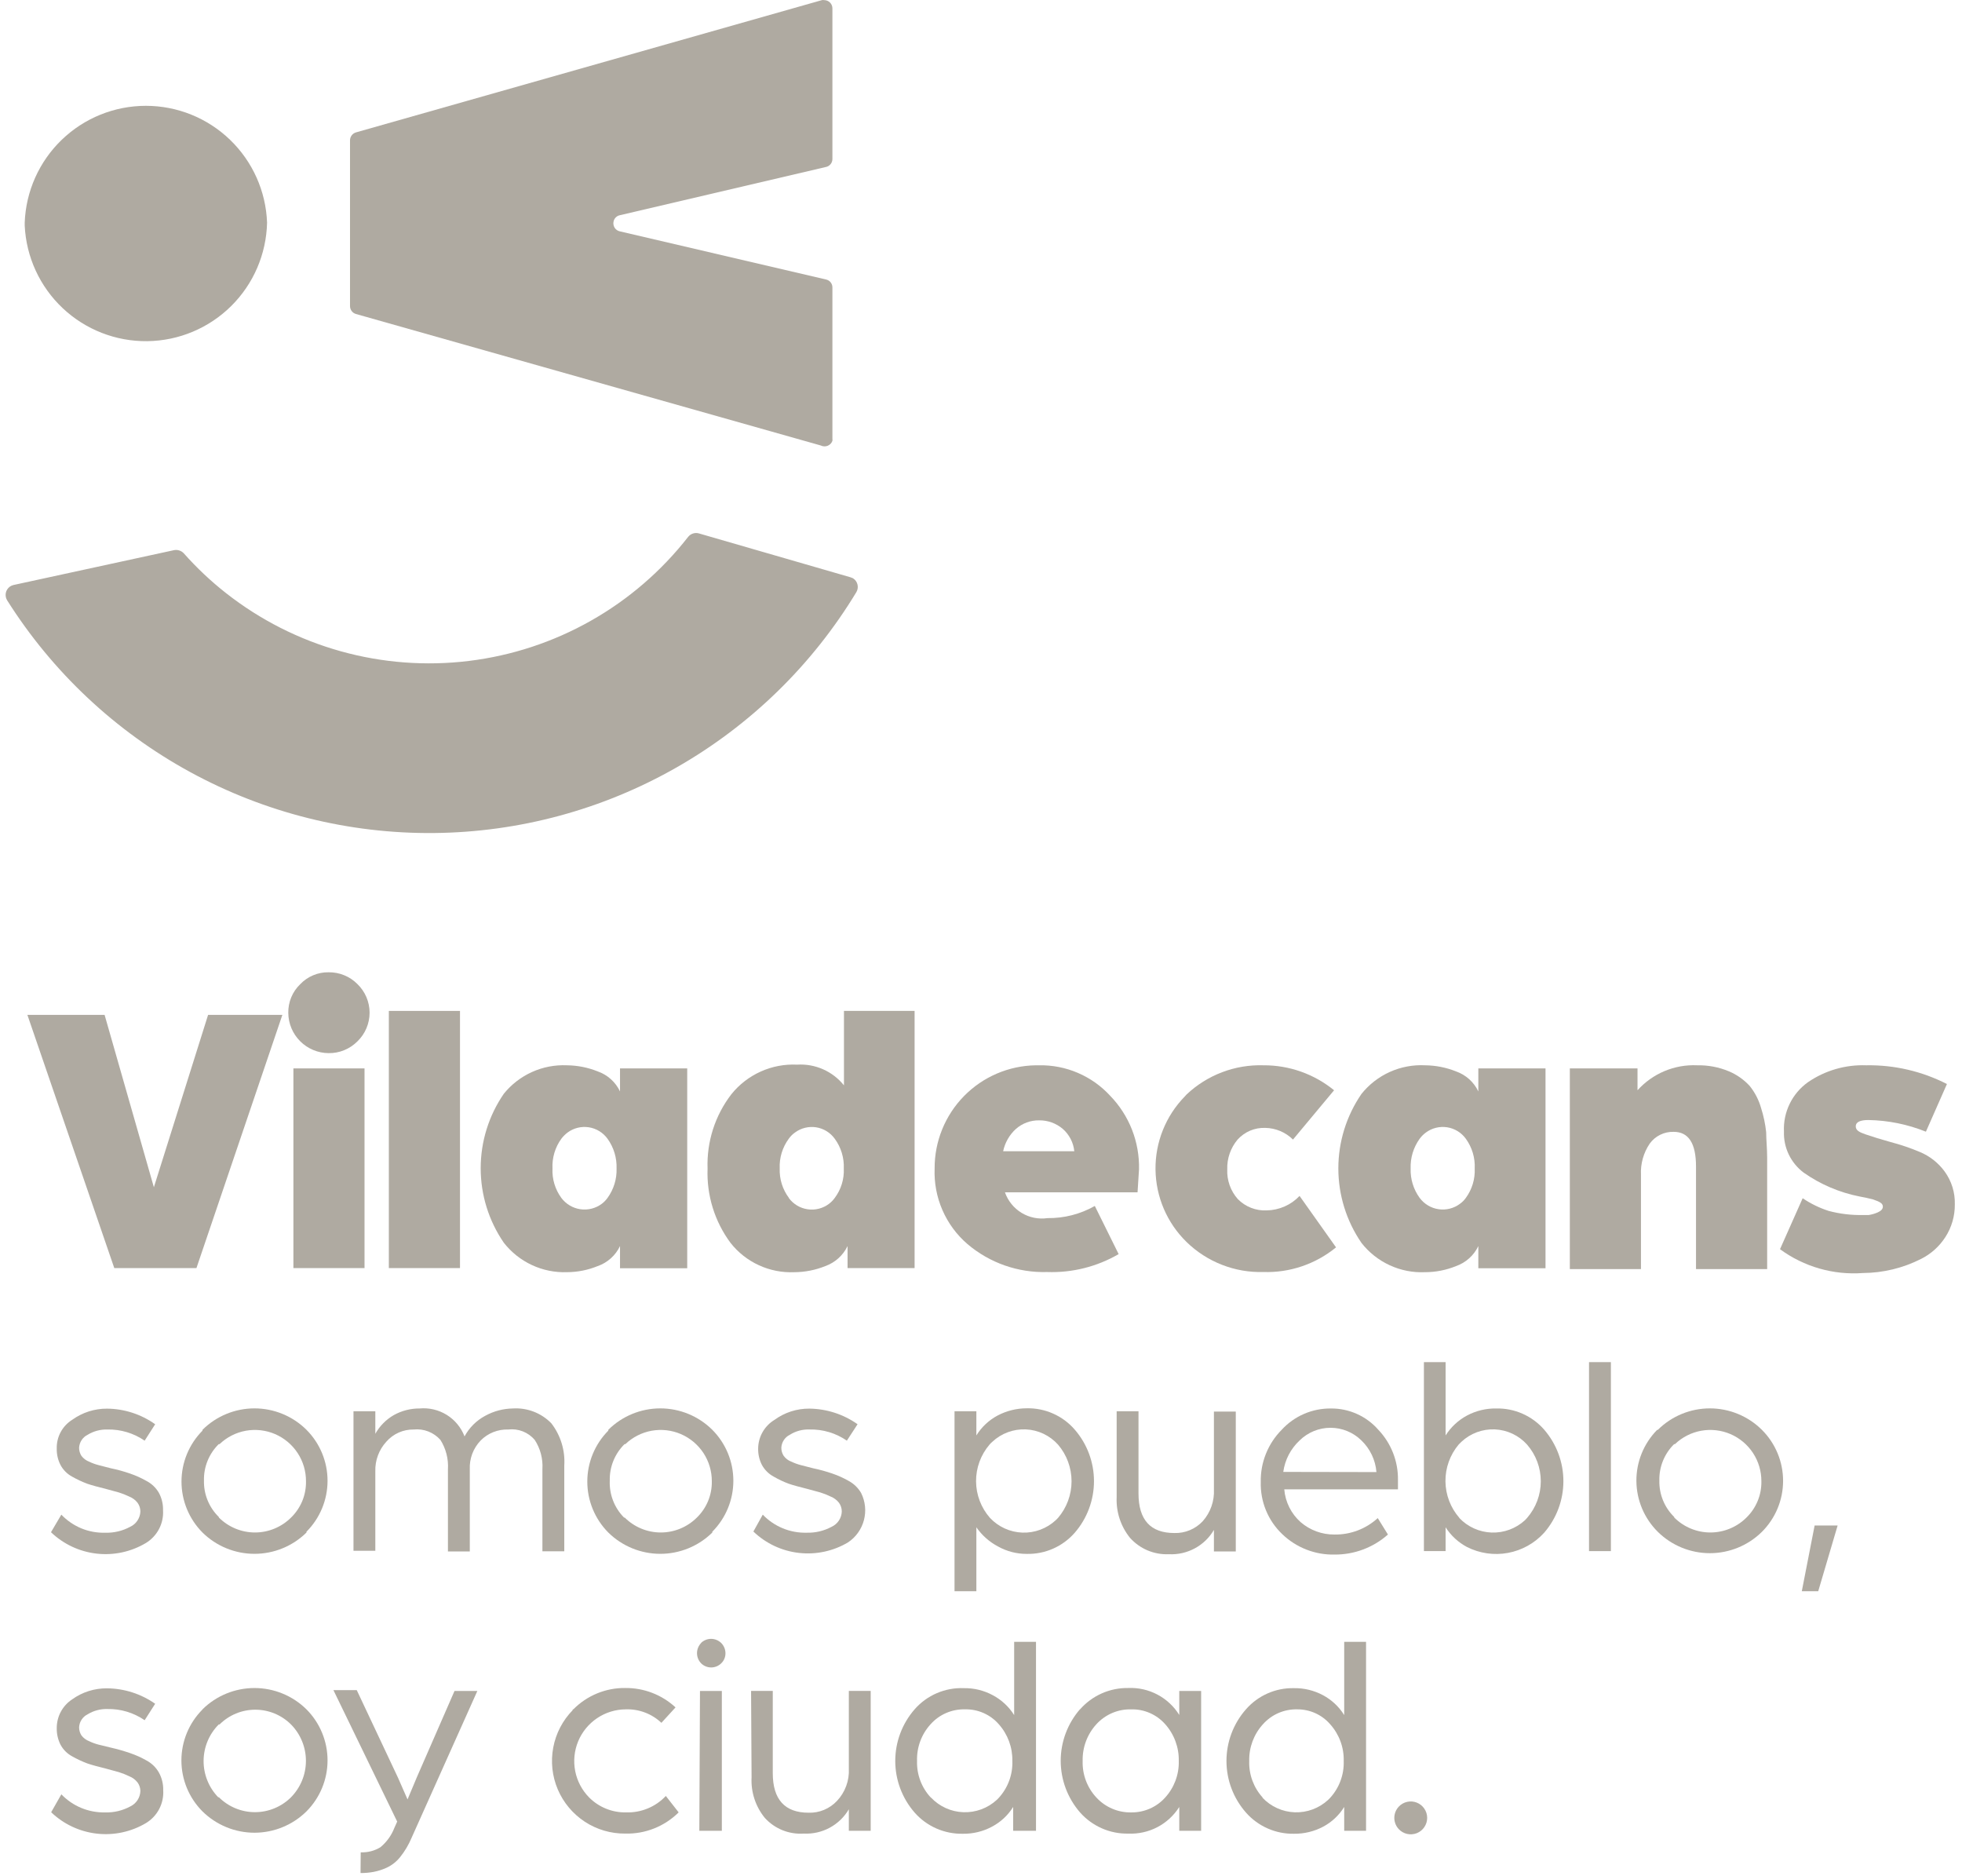 <svg width="91" height="87" viewBox="0 0 91 87" fill="none" xmlns="http://www.w3.org/2000/svg">
<g id="Grupo 39">
<g id="Grupo 37">
<g id="Grupo 33">
<g id="Grupo 32">
<path id="Trazado 52" d="M1.27 47.062H4.851L7.137 55.056L9.652 47.062H13.097L9.111 58.806H5.301L1.27 47.062Z" fill="#AFAAA1"/>
<path id="Trazado 53" d="M13.928 45.637C14.097 45.46 14.3 45.32 14.526 45.226C14.751 45.131 14.994 45.084 15.238 45.088C15.488 45.084 15.735 45.131 15.965 45.225C16.196 45.319 16.405 45.459 16.58 45.637C16.758 45.809 16.899 46.015 16.996 46.243C17.092 46.47 17.142 46.715 17.142 46.963C17.142 47.21 17.092 47.455 16.996 47.683C16.899 47.911 16.758 48.117 16.58 48.289C16.405 48.466 16.196 48.606 15.965 48.7C15.735 48.795 15.488 48.841 15.238 48.837C14.745 48.833 14.272 48.636 13.923 48.286C13.573 47.937 13.375 47.464 13.371 46.97C13.367 46.722 13.414 46.475 13.51 46.245C13.605 46.016 13.748 45.809 13.928 45.637ZM13.608 49.546H16.907V58.805H13.608V49.546Z" fill="#AFAAA1"/>
<path id="Trazado 54" d="M18.035 46.879H21.335V58.805H18.035V46.879Z" fill="#AFAAA1"/>
<path id="Trazado 55" d="M28.757 49.546H31.874V58.812H28.757V57.784C28.654 57.999 28.51 58.193 28.332 58.352C28.154 58.512 27.946 58.635 27.72 58.713C27.268 58.898 26.784 58.993 26.295 58.995C25.735 59.015 25.177 58.901 24.669 58.664C24.16 58.427 23.715 58.073 23.369 57.631C22.669 56.614 22.295 55.409 22.295 54.175C22.295 52.941 22.669 51.736 23.369 50.719C23.72 50.286 24.167 49.941 24.675 49.712C25.183 49.483 25.738 49.376 26.295 49.401C26.784 49.406 27.267 49.502 27.72 49.683C27.946 49.762 28.154 49.884 28.332 50.044C28.51 50.203 28.654 50.397 28.757 50.613V49.546ZM26.036 55.551C26.249 55.835 26.565 56.024 26.917 56.076C27.268 56.127 27.626 56.037 27.911 55.825C28.013 55.747 28.103 55.655 28.178 55.551C28.465 55.156 28.613 54.675 28.597 54.187C28.614 53.693 28.467 53.208 28.178 52.807C28.076 52.666 27.947 52.546 27.798 52.455C27.65 52.364 27.484 52.303 27.312 52.276C27.14 52.249 26.964 52.257 26.795 52.298C26.625 52.34 26.466 52.414 26.326 52.518C26.217 52.601 26.119 52.698 26.036 52.807C25.746 53.207 25.601 53.694 25.625 54.187C25.602 54.675 25.747 55.156 26.036 55.551Z" fill="#AFAAA1"/>
<path id="Trazado 56" d="M42.42 58.805H39.311V57.784C39.102 58.218 38.729 58.553 38.275 58.714C37.819 58.898 37.333 58.993 36.842 58.996C36.277 59.02 35.714 58.91 35.2 58.674C34.686 58.438 34.235 58.084 33.885 57.639C33.147 56.646 32.771 55.431 32.818 54.195C32.773 52.95 33.163 51.729 33.923 50.742C34.287 50.289 34.753 49.929 35.283 49.691C35.813 49.452 36.391 49.343 36.972 49.371C37.384 49.345 37.797 49.419 38.175 49.586C38.553 49.753 38.885 50.008 39.144 50.331V46.879H42.42V58.805ZM36.583 55.551C36.687 55.693 36.818 55.812 36.968 55.903C37.119 55.993 37.285 56.053 37.459 56.078C37.633 56.104 37.81 56.095 37.98 56.051C38.15 56.008 38.31 55.931 38.45 55.825C38.552 55.748 38.642 55.655 38.717 55.551C39.011 55.159 39.159 54.677 39.136 54.187C39.157 53.693 39.009 53.206 38.717 52.808C38.615 52.667 38.487 52.547 38.339 52.456C38.191 52.365 38.027 52.304 37.855 52.277C37.684 52.25 37.508 52.258 37.34 52.299C37.171 52.34 37.012 52.415 36.873 52.518C36.76 52.597 36.662 52.695 36.583 52.808C36.29 53.206 36.142 53.693 36.164 54.187C36.146 54.677 36.297 55.158 36.591 55.551H36.583Z" fill="#AFAAA1"/>
<path id="Trazado 57" d="M48.569 58.988C47.219 59.028 45.903 58.567 44.873 57.692C44.371 57.261 43.974 56.721 43.71 56.114C43.446 55.507 43.323 54.848 43.349 54.187C43.343 52.932 43.833 51.725 44.712 50.828C45.591 49.932 46.788 49.419 48.044 49.401H48.188C48.807 49.389 49.421 49.508 49.99 49.752C50.559 49.995 51.069 50.356 51.488 50.811C51.927 51.263 52.271 51.797 52.502 52.383C52.732 52.969 52.843 53.596 52.829 54.225L52.761 55.292H46.611C46.75 55.69 47.023 56.026 47.383 56.245C47.743 56.463 48.168 56.549 48.585 56.488C49.353 56.498 50.111 56.303 50.779 55.924L51.884 58.157C50.88 58.741 49.73 59.029 48.569 58.988ZM47.121 52.35C46.819 52.624 46.611 52.987 46.527 53.387H49.827C49.787 52.986 49.596 52.616 49.293 52.35C48.987 52.09 48.598 51.949 48.196 51.954C47.801 51.948 47.418 52.09 47.121 52.35Z" fill="#AFAAA1"/>
<path id="Trazado 58" d="M61.967 57.844C61.02 58.62 59.823 59.027 58.599 58.987C57.941 59.006 57.286 58.892 56.674 58.652C56.061 58.413 55.503 58.053 55.032 57.593C54.127 56.709 53.61 55.503 53.594 54.238C53.578 52.973 54.066 51.754 54.949 50.849L55.032 50.757C55.508 50.307 56.068 49.956 56.68 49.723C57.292 49.49 57.944 49.381 58.599 49.401C59.792 49.394 60.951 49.804 61.876 50.559L59.97 52.845C59.627 52.505 59.166 52.311 58.682 52.304C58.443 52.295 58.203 52.339 57.982 52.432C57.761 52.526 57.563 52.667 57.402 52.845C57.077 53.23 56.906 53.721 56.922 54.225C56.899 54.73 57.074 55.225 57.41 55.604C57.584 55.781 57.793 55.92 58.024 56.01C58.255 56.101 58.503 56.142 58.751 56.13C59.037 56.125 59.319 56.063 59.581 55.948C59.843 55.833 60.079 55.667 60.275 55.459L61.967 57.844Z" fill="#AFAAA1"/>
<path id="Trazado 59" d="M68.567 49.546H71.683V58.812H68.567V57.784C68.464 58 68.32 58.193 68.142 58.352C67.964 58.512 67.756 58.635 67.53 58.714C67.075 58.899 66.589 58.995 66.097 58.995C65.534 59.021 64.972 58.911 64.459 58.675C63.946 58.439 63.496 58.084 63.148 57.639C62.449 56.622 62.074 55.417 62.074 54.183C62.074 52.949 62.449 51.744 63.148 50.727C63.499 50.288 63.95 49.939 64.463 49.708C64.976 49.478 65.536 49.372 66.097 49.401C66.588 49.406 67.074 49.501 67.53 49.683C67.756 49.762 67.964 49.885 68.142 50.044C68.32 50.204 68.464 50.397 68.567 50.613V49.546ZM65.846 55.551C65.951 55.692 66.082 55.81 66.232 55.9C66.383 55.99 66.549 56.05 66.723 56.075C66.896 56.101 67.073 56.092 67.243 56.049C67.413 56.006 67.573 55.93 67.713 55.825C67.819 55.75 67.912 55.657 67.987 55.551C68.276 55.157 68.421 54.675 68.399 54.187C68.423 53.694 68.277 53.207 67.987 52.807C67.885 52.666 67.757 52.546 67.608 52.455C67.459 52.364 67.294 52.303 67.122 52.276C66.95 52.249 66.774 52.257 66.605 52.298C66.435 52.34 66.276 52.414 66.136 52.518C66.025 52.599 65.927 52.696 65.846 52.807C65.557 53.208 65.41 53.693 65.427 54.187C65.411 54.675 65.558 55.156 65.846 55.551Z" fill="#AFAAA1"/>
<path id="Trazado 60" d="M72.811 49.546H75.95V50.559C76.297 50.174 76.725 49.87 77.203 49.669C77.682 49.469 78.198 49.377 78.716 49.401C79.224 49.391 79.727 49.486 80.195 49.683C80.56 49.837 80.888 50.069 81.155 50.361C81.397 50.663 81.576 51.01 81.681 51.382C81.797 51.747 81.877 52.122 81.917 52.503C81.917 52.838 81.963 53.265 81.963 53.684V58.851H78.663V54.095C78.663 53.021 78.32 52.487 77.627 52.487C77.41 52.481 77.196 52.527 77.002 52.623C76.808 52.718 76.64 52.86 76.514 53.036C76.228 53.46 76.086 53.965 76.11 54.476V58.851H72.811V49.546Z" fill="#AFAAA1"/>
<path id="Trazado 61" d="M83.61 55.566C83.982 55.818 84.387 56.015 84.814 56.153C85.336 56.292 85.875 56.356 86.415 56.344H86.674C86.818 56.322 86.959 56.281 87.093 56.222C87.245 56.153 87.329 56.069 87.329 55.955C87.329 55.901 87.307 55.849 87.268 55.81C87.216 55.765 87.157 55.729 87.093 55.704L86.872 55.62L86.552 55.544L86.239 55.483C85.311 55.299 84.43 54.922 83.656 54.378C83.362 54.157 83.125 53.869 82.965 53.537C82.806 53.205 82.729 52.84 82.742 52.472C82.721 52.029 82.813 51.587 83.007 51.188C83.201 50.788 83.493 50.444 83.854 50.186C84.646 49.642 85.592 49.367 86.552 49.401C87.854 49.378 89.142 49.676 90.301 50.27L89.326 52.48C88.477 52.138 87.573 51.955 86.659 51.939C86.27 51.939 86.072 52.038 86.072 52.229C86.072 52.419 86.232 52.503 86.544 52.61C86.857 52.716 87.245 52.838 87.687 52.96C88.147 53.08 88.598 53.233 89.036 53.417C89.498 53.607 89.899 53.921 90.194 54.324C90.516 54.766 90.682 55.302 90.667 55.848C90.673 56.389 90.52 56.919 90.225 57.373C89.948 57.802 89.561 58.15 89.105 58.378C88.269 58.803 87.345 59.028 86.407 59.034C85.034 59.136 83.669 58.744 82.559 57.929L83.61 55.566Z" fill="#AFAAA1"/>
</g>
</g>
<g id="Grupo 36">
<g id="Grupo 34">
<path id="Trazado 62" d="M12.387 10.324C12.354 11.782 11.757 13.169 10.72 14.195C9.684 15.22 8.291 15.803 6.833 15.821C5.375 15.839 3.968 15.29 2.907 14.29C1.846 13.29 1.215 11.918 1.146 10.461V10.324C1.2 8.869 1.816 7.492 2.864 6.482C3.912 5.472 5.311 4.907 6.767 4.907C8.222 4.907 9.621 5.472 10.669 6.482C11.718 7.492 12.333 8.869 12.387 10.324Z" fill="#AFAAA1"/>
</g>
<g id="Grupo 35">
<path id="Trazado 63" d="M38.608 7.375V0.387C38.608 0.286 38.568 0.189 38.497 0.118C38.425 0.046 38.328 0.006 38.227 0.006C38.192 -0.002 38.156 -0.002 38.121 0.006L16.509 6.14C16.43 6.164 16.36 6.212 16.311 6.278C16.261 6.344 16.234 6.424 16.234 6.506V14.195C16.234 14.278 16.261 14.358 16.311 14.424C16.36 14.49 16.43 14.538 16.509 14.561L38.067 20.658C38.116 20.683 38.17 20.697 38.225 20.699C38.28 20.702 38.335 20.693 38.386 20.673C38.437 20.652 38.483 20.622 38.522 20.582C38.56 20.543 38.59 20.496 38.608 20.444C38.612 20.411 38.612 20.378 38.608 20.345V13.327C38.608 13.241 38.579 13.158 38.525 13.091C38.471 13.024 38.395 12.978 38.311 12.961L28.747 10.728C28.698 10.717 28.652 10.697 28.61 10.668C28.569 10.639 28.534 10.602 28.507 10.56C28.48 10.517 28.462 10.47 28.454 10.42C28.445 10.371 28.447 10.32 28.458 10.271C28.473 10.2 28.508 10.134 28.559 10.083C28.611 10.031 28.676 9.996 28.747 9.981L38.288 7.748C38.377 7.734 38.458 7.689 38.517 7.62C38.575 7.552 38.608 7.465 38.608 7.375Z" fill="#AFAAA1"/>
</g>
<path id="Trazado 64" d="M39.447 26.77L32.413 24.735C32.324 24.71 32.229 24.712 32.141 24.741C32.053 24.769 31.976 24.823 31.918 24.895C30.684 26.476 29.151 27.799 27.405 28.786C25.66 29.774 23.736 30.407 21.746 30.65C19.755 30.893 17.736 30.74 15.804 30.201C13.873 29.662 12.066 28.747 10.489 27.509C9.779 26.952 9.121 26.332 8.523 25.657C8.466 25.597 8.395 25.552 8.316 25.527C8.238 25.501 8.154 25.496 8.073 25.512L0.628 27.128C0.507 27.155 0.402 27.229 0.335 27.333C0.268 27.437 0.245 27.563 0.27 27.684C0.282 27.738 0.302 27.789 0.33 27.837C2.437 31.174 5.362 33.918 8.828 35.807C12.294 37.696 16.185 38.668 20.132 38.63C24.079 38.592 27.951 37.545 31.379 35.589C34.808 33.633 37.679 30.834 39.721 27.456C39.783 27.349 39.801 27.223 39.771 27.103C39.742 26.983 39.666 26.88 39.561 26.815L39.447 26.77Z" fill="#AFAAA1"/>
</g>
</g>
<g id="Grupo 38">
<path id="Trazado 65" d="M2.845 70.239C3.107 70.513 3.423 70.73 3.773 70.875C4.124 71.019 4.501 71.088 4.88 71.077C5.284 71.089 5.683 70.995 6.038 70.802C6.175 70.739 6.291 70.64 6.374 70.515C6.458 70.39 6.505 70.244 6.511 70.094C6.511 69.949 6.466 69.807 6.381 69.69C6.28 69.56 6.146 69.46 5.993 69.4C5.838 69.324 5.677 69.261 5.513 69.21L4.926 69.05C4.56 68.958 4.27 68.882 4.049 68.806C3.807 68.715 3.573 68.606 3.348 68.478C3.118 68.355 2.93 68.167 2.807 67.937C2.686 67.702 2.626 67.44 2.632 67.175C2.625 66.91 2.687 66.647 2.813 66.413C2.938 66.179 3.123 65.982 3.348 65.841C3.818 65.502 4.384 65.32 4.964 65.323C5.765 65.33 6.544 65.582 7.197 66.047L6.709 66.809C6.201 66.459 5.596 66.277 4.979 66.291C4.657 66.282 4.339 66.367 4.065 66.535C3.951 66.591 3.855 66.677 3.785 66.782C3.716 66.888 3.675 67.011 3.668 67.137C3.668 67.269 3.705 67.399 3.775 67.51C3.868 67.635 3.995 67.73 4.141 67.785C4.282 67.853 4.431 67.906 4.583 67.945L5.147 68.09C5.447 68.151 5.742 68.233 6.031 68.333C6.295 68.423 6.55 68.538 6.793 68.676C7.03 68.799 7.228 68.987 7.364 69.217C7.501 69.467 7.569 69.748 7.562 70.033C7.581 70.336 7.516 70.638 7.375 70.907C7.234 71.175 7.022 71.4 6.762 71.557C6.075 71.965 5.273 72.137 4.479 72.046C3.685 71.955 2.943 71.607 2.365 71.054L2.845 70.239Z" fill="#AFAAA1"/>
<path id="Trazado 66" d="M9.392 66.305C10.033 65.668 10.9 65.311 11.803 65.311C12.707 65.311 13.574 65.668 14.215 66.305C14.841 66.932 15.192 67.782 15.192 68.668C15.192 69.553 14.841 70.403 14.215 71.03V71.068C13.572 71.701 12.706 72.056 11.803 72.056C10.901 72.056 10.034 71.701 9.392 71.068C8.768 70.44 8.418 69.591 8.418 68.706C8.418 67.821 8.768 66.971 9.392 66.343V66.305ZM10.154 70.375C10.598 70.817 11.199 71.066 11.826 71.066C12.453 71.066 13.055 70.817 13.499 70.375C13.724 70.156 13.901 69.894 14.021 69.605C14.14 69.315 14.198 69.004 14.192 68.69C14.194 68.225 14.059 67.77 13.804 67.381C13.549 66.992 13.185 66.687 12.758 66.503C12.331 66.32 11.859 66.266 11.401 66.348C10.943 66.431 10.52 66.647 10.184 66.968H10.146C9.922 67.188 9.745 67.452 9.627 67.743C9.509 68.034 9.452 68.346 9.46 68.66C9.453 68.973 9.51 69.284 9.628 69.573C9.746 69.863 9.922 70.125 10.146 70.344L10.154 70.375Z" fill="#AFAAA1"/>
<path id="Trazado 67" d="M16.395 65.445H17.408V66.489C17.611 66.127 17.909 65.826 18.269 65.62C18.633 65.418 19.042 65.313 19.458 65.315C19.9 65.274 20.343 65.379 20.72 65.612C21.097 65.846 21.387 66.197 21.546 66.611C21.763 66.207 22.095 65.876 22.499 65.658C22.893 65.44 23.335 65.322 23.787 65.315C24.116 65.294 24.445 65.345 24.753 65.463C25.061 65.582 25.34 65.765 25.57 66.001C26.003 66.561 26.218 67.26 26.172 67.967V71.938H25.158V68.127C25.188 67.648 25.062 67.173 24.8 66.771C24.651 66.596 24.461 66.461 24.247 66.377C24.033 66.293 23.801 66.264 23.573 66.291C23.336 66.283 23.1 66.324 22.879 66.412C22.659 66.5 22.459 66.632 22.293 66.801C22.123 66.978 21.991 67.187 21.904 67.416C21.818 67.646 21.779 67.89 21.79 68.135V71.945H20.776V68.135C20.806 67.655 20.683 67.177 20.426 66.771C20.273 66.599 20.081 66.466 19.866 66.382C19.652 66.299 19.42 66.267 19.191 66.291C18.951 66.287 18.712 66.335 18.493 66.432C18.273 66.53 18.077 66.674 17.919 66.855C17.575 67.23 17.392 67.725 17.408 68.234V71.915H16.395V65.445Z" fill="#AFAAA1"/>
<path id="Trazado 68" d="M28.214 66.305C28.855 65.668 29.722 65.311 30.626 65.311C31.529 65.311 32.397 65.668 33.038 66.305C33.663 66.932 34.014 67.782 34.014 68.668C34.014 69.553 33.663 70.403 33.038 71.03V71.068C32.395 71.701 31.528 72.056 30.626 72.056C29.723 72.056 28.857 71.701 28.214 71.068C27.59 70.44 27.24 69.591 27.24 68.706C27.24 67.821 27.59 66.971 28.214 66.343V66.305ZM28.976 70.375C29.42 70.817 30.021 71.066 30.648 71.066C31.276 71.066 31.877 70.817 32.321 70.375C32.546 70.156 32.724 69.894 32.843 69.605C32.962 69.315 33.021 69.004 33.015 68.69C33.017 68.225 32.882 67.77 32.627 67.381C32.371 66.992 32.008 66.687 31.58 66.503C31.153 66.32 30.681 66.266 30.223 66.348C29.766 66.431 29.342 66.647 29.006 66.968H28.968C28.744 67.188 28.567 67.452 28.449 67.743C28.331 68.034 28.274 68.346 28.282 68.66C28.268 68.976 28.32 69.292 28.434 69.587C28.548 69.882 28.722 70.15 28.945 70.375H28.976Z" fill="#AFAAA1"/>
<path id="Trazado 69" d="M35.378 70.238C35.639 70.512 35.956 70.728 36.306 70.872C36.657 71.017 37.033 71.086 37.412 71.076C37.816 71.088 38.216 70.994 38.571 70.802C38.708 70.739 38.825 70.64 38.908 70.514C38.992 70.389 39.038 70.243 39.043 70.093C39.044 69.948 38.998 69.806 38.914 69.689C38.812 69.559 38.678 69.459 38.525 69.399C38.37 69.323 38.21 69.26 38.045 69.209L37.458 69.049C37.092 68.957 36.803 68.881 36.582 68.805C36.342 68.716 36.11 68.606 35.888 68.477C35.656 68.354 35.466 68.166 35.34 67.936C35.219 67.701 35.158 67.439 35.164 67.174C35.166 66.905 35.238 66.641 35.371 66.408C35.505 66.174 35.696 65.979 35.926 65.841C36.393 65.5 36.957 65.319 37.534 65.322C38.337 65.33 39.119 65.582 39.775 66.046L39.279 66.808C38.772 66.458 38.166 66.276 37.55 66.29C37.227 66.277 36.908 66.362 36.635 66.534C36.521 66.59 36.424 66.675 36.355 66.781C36.285 66.887 36.245 67.009 36.239 67.136C36.238 67.268 36.275 67.398 36.346 67.509C36.437 67.636 36.564 67.732 36.711 67.784C36.853 67.852 37.001 67.905 37.153 67.944L37.717 68.089C38.017 68.151 38.312 68.233 38.601 68.332C38.866 68.422 39.121 68.537 39.363 68.675C39.605 68.806 39.806 69.001 39.942 69.239C40.136 69.629 40.181 70.077 40.069 70.497C39.957 70.918 39.695 71.284 39.333 71.525C38.647 71.933 37.846 72.104 37.053 72.013C36.261 71.923 35.52 71.575 34.943 71.022L35.378 70.238Z" fill="#AFAAA1"/>
<path id="Trazado 70" d="M44.272 65.445H45.285V66.565C45.526 66.176 45.865 65.858 46.268 65.643C46.686 65.422 47.152 65.307 47.624 65.307C48.045 65.298 48.463 65.382 48.848 65.554C49.233 65.725 49.575 65.979 49.85 66.298C50.424 66.961 50.74 67.809 50.74 68.687C50.74 69.564 50.424 70.413 49.85 71.076C49.573 71.393 49.231 71.645 48.846 71.815C48.462 71.985 48.045 72.068 47.624 72.059C47.158 72.061 46.699 71.943 46.291 71.716C45.889 71.504 45.544 71.198 45.285 70.825V73.789H44.272V65.445ZM45.917 70.39C46.309 70.807 46.849 71.052 47.42 71.072C47.991 71.092 48.547 70.885 48.966 70.497L49.072 70.39C49.478 69.917 49.7 69.314 49.7 68.691C49.7 68.068 49.478 67.465 49.072 66.991C48.883 66.78 48.652 66.609 48.395 66.487C48.138 66.366 47.859 66.297 47.576 66.285C47.292 66.273 47.008 66.318 46.742 66.417C46.475 66.516 46.231 66.667 46.024 66.862C45.977 66.901 45.934 66.945 45.895 66.991C45.488 67.466 45.267 68.071 45.271 68.695C45.275 69.32 45.505 69.922 45.917 70.39Z" fill="#AFAAA1"/>
<path id="Trazado 71" d="M51.792 65.444H52.805V69.255C52.805 70.481 53.362 71.091 54.467 71.091C54.713 71.099 54.958 71.054 55.185 70.959C55.412 70.865 55.617 70.722 55.785 70.543C56.145 70.137 56.331 69.606 56.303 69.064V65.46H57.317V71.945H56.303V70.946C56.092 71.308 55.785 71.604 55.417 71.802C55.049 72.001 54.633 72.095 54.215 72.074C53.876 72.089 53.539 72.028 53.226 71.897C52.914 71.765 52.635 71.565 52.409 71.312C51.981 70.781 51.762 70.112 51.792 69.43V65.444Z" fill="#AFAAA1"/>
<path id="Trazado 72" d="M59.444 66.306C59.734 65.99 60.087 65.737 60.481 65.567C60.875 65.396 61.301 65.311 61.73 65.316C62.145 65.312 62.556 65.398 62.934 65.568C63.313 65.737 63.651 65.987 63.925 66.299C64.525 66.928 64.854 67.769 64.839 68.638V69.065H59.566C59.614 69.652 59.887 70.198 60.328 70.589C60.764 70.964 61.322 71.167 61.898 71.161C62.638 71.172 63.355 70.899 63.902 70.399L64.374 71.161C63.692 71.766 62.81 72.097 61.898 72.09C61.451 72.1 61.008 72.022 60.592 71.859C60.176 71.697 59.796 71.455 59.474 71.145C59.147 70.834 58.889 70.458 58.717 70.04C58.545 69.623 58.463 69.173 58.476 68.722C58.467 68.275 58.548 67.831 58.715 67.416C58.881 67.001 59.129 66.624 59.444 66.306ZM63.841 68.265C63.796 67.705 63.546 67.182 63.14 66.794C62.758 66.42 62.245 66.211 61.711 66.211C61.177 66.211 60.664 66.42 60.282 66.794C59.866 67.179 59.597 67.696 59.52 68.257L63.841 68.265Z" fill="#AFAAA1"/>
<path id="Trazado 73" d="M66.043 63.166H67.049V66.565C67.295 66.178 67.636 65.86 68.04 65.643C68.457 65.42 68.923 65.308 69.396 65.315C69.816 65.306 70.233 65.389 70.618 65.559C71.002 65.729 71.345 65.981 71.621 66.298C72.195 66.962 72.512 67.81 72.512 68.687C72.512 69.565 72.195 70.413 71.621 71.076C71.179 71.564 70.59 71.893 69.942 72.013C69.295 72.133 68.627 72.036 68.04 71.739C67.636 71.525 67.295 71.21 67.049 70.825V71.93H66.043V63.166ZM67.681 70.39C68.073 70.805 68.613 71.049 69.184 71.069C69.754 71.089 70.309 70.883 70.73 70.497L70.829 70.39C71.238 69.919 71.464 69.315 71.464 68.691C71.464 68.066 71.238 67.463 70.829 66.992C70.639 66.78 70.409 66.609 70.151 66.487C69.894 66.366 69.616 66.298 69.332 66.285C69.048 66.273 68.764 66.318 68.498 66.417C68.232 66.516 67.988 66.667 67.781 66.862L67.651 66.992C67.251 67.47 67.035 68.075 67.042 68.698C67.049 69.321 67.278 69.921 67.689 70.39H67.681Z" fill="#AFAAA1"/>
<path id="Trazado 74" d="M73.701 63.166H74.715V71.93H73.701V63.166Z" fill="#AFAAA1"/>
<path id="Trazado 75" d="M76.894 66.305C77.535 65.668 78.402 65.311 79.306 65.311C80.21 65.311 81.077 65.668 81.718 66.305C82.03 66.615 82.277 66.984 82.446 67.39C82.615 67.796 82.702 68.232 82.702 68.671C82.702 69.111 82.615 69.547 82.446 69.953C82.277 70.359 82.03 70.727 81.718 71.038C81.075 71.671 80.209 72.026 79.306 72.026C78.404 72.026 77.537 71.671 76.894 71.038C76.264 70.415 75.906 69.569 75.898 68.683C75.891 67.797 76.236 66.945 76.856 66.313L76.894 66.305ZM77.656 70.375C78.101 70.817 78.702 71.066 79.329 71.066C79.956 71.066 80.558 70.817 81.002 70.375C81.227 70.156 81.404 69.894 81.523 69.605C81.643 69.315 81.701 69.004 81.695 68.69C81.697 68.225 81.562 67.77 81.307 67.381C81.052 66.992 80.688 66.687 80.261 66.503C79.834 66.32 79.362 66.266 78.904 66.348C78.446 66.431 78.023 66.647 77.687 66.968H77.649C77.424 67.188 77.248 67.452 77.13 67.743C77.012 68.034 76.955 68.346 76.963 68.66C76.956 68.973 77.013 69.284 77.131 69.573C77.249 69.863 77.425 70.125 77.649 70.344L77.656 70.375Z" fill="#AFAAA1"/>
<path id="Trazado 76" d="M84.165 70.741H85.232L84.332 73.789H83.57L84.165 70.741Z" fill="#AFAAA1"/>
<path id="Trazado 77" d="M2.846 83.208C3.108 83.482 3.424 83.697 3.775 83.842C4.125 83.986 4.501 84.056 4.88 84.047C5.284 84.059 5.683 83.964 6.039 83.772C6.176 83.708 6.292 83.607 6.376 83.481C6.459 83.354 6.506 83.207 6.511 83.056C6.51 82.914 6.465 82.775 6.381 82.66C6.28 82.53 6.146 82.43 5.993 82.37C5.838 82.294 5.677 82.231 5.513 82.18L4.926 82.019C4.56 81.928 4.271 81.852 4.05 81.776C3.808 81.685 3.573 81.576 3.348 81.448C3.119 81.325 2.93 81.137 2.807 80.907C2.688 80.671 2.628 80.409 2.632 80.145C2.63 79.879 2.694 79.617 2.819 79.383C2.944 79.148 3.126 78.949 3.348 78.804C3.819 78.466 4.385 78.287 4.964 78.293C5.764 78.3 6.542 78.55 7.197 79.009L6.709 79.772C6.201 79.422 5.596 79.24 4.979 79.253C4.657 79.244 4.34 79.329 4.065 79.497C3.951 79.553 3.855 79.639 3.785 79.745C3.716 79.85 3.675 79.973 3.669 80.099C3.668 80.231 3.705 80.361 3.775 80.473C3.868 80.597 3.995 80.693 4.141 80.747C4.283 80.815 4.431 80.868 4.583 80.907L5.147 81.044C5.446 81.112 5.741 81.196 6.031 81.296C6.295 81.385 6.551 81.5 6.793 81.638C7.036 81.767 7.238 81.963 7.372 82.202C7.509 82.452 7.577 82.733 7.57 83.018C7.589 83.321 7.524 83.623 7.383 83.892C7.242 84.16 7.03 84.385 6.77 84.542C6.083 84.95 5.281 85.122 4.487 85.031C3.693 84.94 2.95 84.592 2.373 84.039L2.846 83.208Z" fill="#AFAAA1"/>
<path id="Trazado 78" d="M9.391 79.268C10.034 78.634 10.9 78.279 11.803 78.279C12.705 78.279 13.572 78.634 14.214 79.268C14.84 79.896 15.192 80.747 15.192 81.634C15.192 82.521 14.84 83.372 14.214 84C13.572 84.633 12.705 84.989 11.803 84.989C10.9 84.989 10.034 84.633 9.391 84C8.765 83.373 8.414 82.523 8.414 81.638C8.414 80.752 8.765 79.903 9.391 79.275V79.268ZM10.153 83.345C10.597 83.787 11.198 84.036 11.825 84.036C12.453 84.036 13.054 83.787 13.498 83.345C13.941 82.894 14.189 82.288 14.189 81.657C14.189 81.025 13.941 80.419 13.498 79.969C13.058 79.53 12.462 79.284 11.841 79.284C11.219 79.284 10.623 79.53 10.183 79.969H10.145C9.699 80.416 9.447 81.021 9.443 81.652C9.439 82.284 9.683 82.891 10.122 83.345H10.153Z" fill="#AFAAA1"/>
<path id="Trazado 79" d="M16.73 85.898C17.051 85.912 17.37 85.83 17.644 85.662C17.934 85.423 18.157 85.113 18.292 84.763L18.422 84.473L15.465 78.377H16.547L18.46 82.439L18.902 83.445L19.344 82.393L21.081 78.415H22.14L19.092 85.22C18.957 85.543 18.777 85.846 18.559 86.119C18.389 86.332 18.173 86.501 17.926 86.615C17.736 86.701 17.537 86.765 17.332 86.805C17.131 86.842 16.927 86.86 16.722 86.859L16.73 85.898Z" fill="#AFAAA1"/>
<path id="Trazado 80" d="M26.592 79.268C26.906 78.95 27.282 78.698 27.695 78.528C28.109 78.358 28.553 78.272 29 78.278C29.864 78.269 30.698 78.591 31.332 79.177L30.677 79.893C30.455 79.683 30.194 79.52 29.909 79.413C29.624 79.306 29.32 79.256 29.015 79.268C28.544 79.272 28.084 79.414 27.693 79.678C27.302 79.942 26.997 80.314 26.816 80.75C26.636 81.186 26.588 81.665 26.678 82.128C26.768 82.591 26.993 83.017 27.324 83.353C27.549 83.579 27.817 83.757 28.113 83.876C28.41 83.996 28.727 84.053 29.046 84.046C29.389 84.056 29.729 83.994 30.046 83.862C30.363 83.731 30.648 83.534 30.882 83.284L31.477 84.046C31.151 84.369 30.764 84.622 30.339 84.791C29.913 84.96 29.458 85.041 29 85.029C28.335 85.035 27.682 84.844 27.125 84.48C26.569 84.115 26.132 83.594 25.871 82.982C25.61 82.369 25.537 81.694 25.66 81.039C25.782 80.385 26.096 79.782 26.562 79.306V79.268H26.592Z" fill="#AFAAA1"/>
<path id="Trazado 81" d="M32.512 76.19C32.637 76.068 32.806 75.999 32.981 75.999C33.156 75.999 33.324 76.068 33.45 76.19C33.513 76.253 33.563 76.328 33.597 76.41C33.631 76.493 33.648 76.581 33.648 76.67C33.648 76.757 33.631 76.843 33.597 76.923C33.563 77.003 33.513 77.075 33.45 77.135C33.325 77.257 33.158 77.325 32.985 77.325C32.811 77.325 32.644 77.257 32.52 77.135C32.397 77.008 32.328 76.839 32.328 76.662C32.328 76.486 32.397 76.317 32.52 76.19H32.512ZM32.466 78.415H33.48V84.9H32.436L32.466 78.415Z" fill="#AFAAA1"/>
<path id="Trazado 82" d="M34.836 78.414H35.842V82.224C35.842 83.444 36.398 84.061 37.503 84.061C37.749 84.069 37.994 84.024 38.222 83.929C38.449 83.834 38.654 83.692 38.822 83.512C39.009 83.313 39.154 83.078 39.248 82.822C39.343 82.565 39.384 82.292 39.37 82.019V78.414H40.384V84.899H39.37V83.901C39.159 84.262 38.852 84.558 38.484 84.757C38.116 84.956 37.7 85.05 37.282 85.029C36.946 85.052 36.609 84.999 36.296 84.874C35.983 84.748 35.703 84.554 35.476 84.305C35.043 83.776 34.823 83.105 34.859 82.422L34.836 78.414Z" fill="#AFAAA1"/>
<path id="Trazado 83" d="M42.42 79.268C42.703 78.944 43.055 78.687 43.451 78.517C43.847 78.347 44.276 78.267 44.706 78.285C45.174 78.277 45.635 78.39 46.047 78.612C46.453 78.828 46.794 79.145 47.038 79.534V76.136H48.051V84.899H46.992V83.794C46.751 84.181 46.412 84.496 46.009 84.709C45.595 84.931 45.13 85.044 44.66 85.037C44.238 85.046 43.818 84.962 43.431 84.793C43.044 84.623 42.699 84.371 42.42 84.053C41.842 83.39 41.523 82.54 41.523 81.661C41.523 80.781 41.842 79.931 42.42 79.268ZM43.182 83.36C43.574 83.775 44.114 84.019 44.684 84.038C45.254 84.058 45.81 83.853 46.23 83.467L46.321 83.375C46.749 82.909 46.977 82.293 46.954 81.661C46.967 81.032 46.741 80.422 46.321 79.954C46.126 79.731 45.884 79.555 45.613 79.436C45.342 79.317 45.047 79.26 44.752 79.268C44.453 79.261 44.157 79.319 43.884 79.437C43.61 79.555 43.365 79.732 43.166 79.954C42.74 80.418 42.513 81.031 42.534 81.661C42.524 81.972 42.575 82.282 42.685 82.574C42.795 82.866 42.961 83.133 43.174 83.36H43.182Z" fill="#AFAAA1"/>
<path id="Trazado 84" d="M50.093 79.269C50.372 78.952 50.715 78.699 51.101 78.528C51.486 78.357 51.904 78.272 52.326 78.278C52.797 78.257 53.264 78.362 53.681 78.582C54.097 78.801 54.448 79.128 54.696 79.528V78.415H55.71V84.9H54.696V83.795C54.445 84.192 54.094 84.515 53.678 84.732C53.261 84.949 52.795 85.051 52.326 85.03C51.905 85.038 51.487 84.954 51.102 84.784C50.716 84.614 50.372 84.363 50.093 84.047C49.516 83.383 49.197 82.534 49.197 81.654C49.197 80.774 49.516 79.924 50.093 79.261V79.269ZM50.855 83.361C51.06 83.582 51.309 83.757 51.586 83.875C51.863 83.994 52.162 84.052 52.463 84.047C52.758 84.051 53.05 83.993 53.321 83.876C53.592 83.759 53.834 83.586 54.033 83.368C54.46 82.904 54.69 82.292 54.673 81.662C54.686 81.033 54.46 80.423 54.041 79.954C53.844 79.732 53.601 79.555 53.328 79.437C53.056 79.318 52.761 79.261 52.463 79.269C52.162 79.261 51.862 79.319 51.585 79.437C51.308 79.556 51.059 79.732 50.855 79.954C50.429 80.419 50.199 81.031 50.215 81.662C50.205 81.973 50.256 82.283 50.366 82.575C50.476 82.867 50.642 83.134 50.855 83.361Z" fill="#AFAAA1"/>
<path id="Trazado 85" d="M57.788 79.268C58.065 78.951 58.407 78.699 58.792 78.529C59.176 78.359 59.593 78.276 60.014 78.285C60.484 78.277 60.948 78.39 61.362 78.612C61.766 78.828 62.105 79.146 62.346 79.534V76.136H63.359V84.899H62.346V83.794C62.107 84.18 61.771 84.496 61.37 84.709C60.953 84.93 60.486 85.043 60.014 85.037C59.594 85.044 59.177 84.96 58.793 84.79C58.409 84.62 58.066 84.369 57.788 84.053C57.206 83.392 56.885 82.542 56.885 81.661C56.885 80.78 57.206 79.929 57.788 79.268ZM58.55 83.36C58.942 83.777 59.482 84.022 60.053 84.042C60.624 84.062 61.179 83.855 61.599 83.467L61.69 83.375C62.118 82.909 62.345 82.293 62.323 81.661C62.339 81.032 62.112 80.421 61.69 79.954C61.501 79.736 61.266 79.563 61.003 79.444C60.74 79.326 60.455 79.266 60.166 79.268C59.868 79.261 59.572 79.319 59.298 79.437C59.025 79.555 58.78 79.732 58.581 79.954C58.156 80.419 57.926 81.03 57.941 81.661C57.919 82.287 58.144 82.897 58.566 83.36H58.55Z" fill="#AFAAA1"/>
<path id="Trazado 86" d="M64.877 83.779C64.981 83.668 65.117 83.591 65.266 83.557C65.415 83.524 65.571 83.536 65.713 83.593C65.855 83.649 65.977 83.747 66.062 83.873C66.148 83.999 66.194 84.148 66.194 84.301C66.194 84.454 66.148 84.603 66.062 84.729C65.977 84.856 65.855 84.953 65.713 85.01C65.571 85.066 65.415 85.078 65.266 85.045C65.117 85.012 64.981 84.934 64.877 84.823C64.744 84.682 64.67 84.495 64.67 84.301C64.67 84.107 64.744 83.92 64.877 83.779Z" fill="#AFAAA1"/>
</g>
</g>
</svg>
